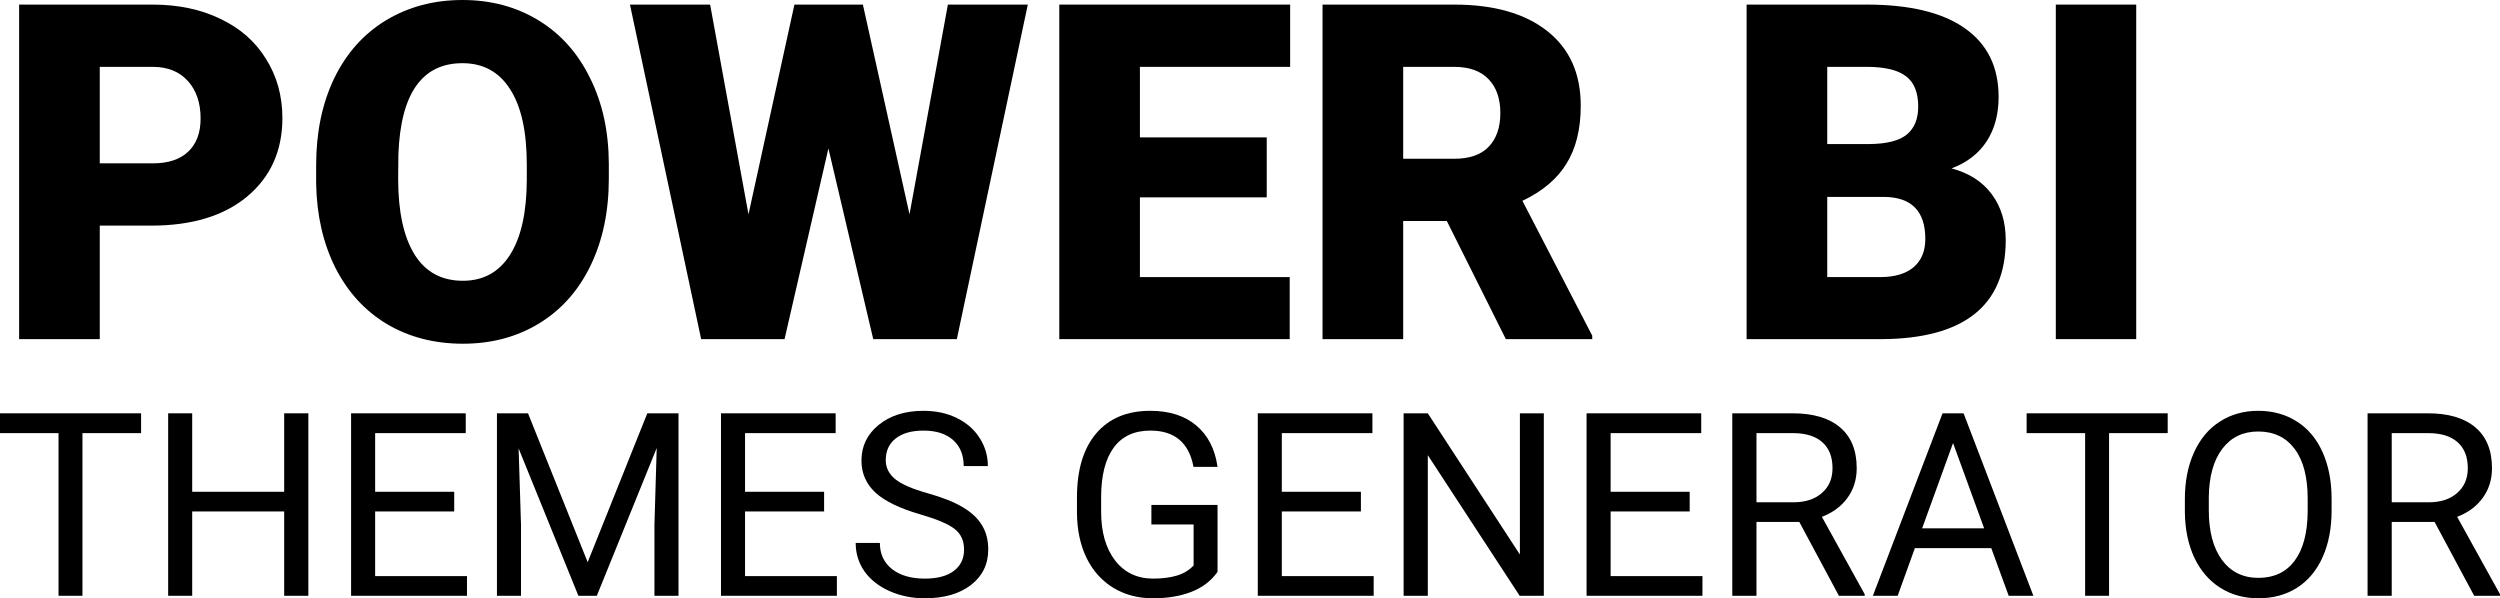 <svg width="117" height="28" viewBox="0 0 117 28" fill="none" xmlns="http://www.w3.org/2000/svg">
<path d="M4.669 10.559V15.871H0.895V0.215H7.141C8.338 0.215 9.396 0.437 10.313 0.882C11.238 1.319 11.951 1.946 12.452 2.763C12.961 3.573 13.216 4.495 13.216 5.527C13.216 7.054 12.667 8.276 11.571 9.194C10.481 10.104 8.983 10.559 7.077 10.559H4.669ZM4.669 7.645H7.141C7.873 7.645 8.428 7.462 8.808 7.097C9.195 6.731 9.388 6.215 9.388 5.548C9.388 4.817 9.191 4.233 8.797 3.796C8.403 3.358 7.865 3.136 7.184 3.129H4.669V7.645Z" fill="black"/>
<path d="M28.493 8.366C28.493 9.892 28.209 11.244 27.643 12.419C27.077 13.595 26.271 14.502 25.224 15.14C24.185 15.771 22.999 16.086 21.666 16.086C20.333 16.086 19.15 15.781 18.118 15.172C17.086 14.556 16.28 13.677 15.699 12.538C15.126 11.398 14.825 10.09 14.796 8.613V7.731C14.796 6.197 15.076 4.846 15.635 3.677C16.201 2.502 17.007 1.595 18.053 0.957C19.107 0.319 20.304 0 21.644 0C22.97 0 24.153 0.315 25.192 0.946C26.231 1.577 27.038 2.477 27.611 3.645C28.192 4.806 28.485 6.14 28.493 7.645V8.366ZM24.654 7.71C24.654 6.154 24.393 4.975 23.87 4.172C23.354 3.362 22.612 2.957 21.644 2.957C19.752 2.957 18.752 4.376 18.645 7.215L18.634 8.366C18.634 9.9 18.889 11.079 19.397 11.903C19.906 12.728 20.662 13.14 21.666 13.14C22.619 13.14 23.354 12.735 23.87 11.925C24.386 11.115 24.647 9.95 24.654 8.43V7.71Z" fill="black"/>
<path d="M42.565 10.032L44.361 0.215H48.102L44.78 15.871H40.867L38.77 6.946L36.717 15.871H32.814L29.482 0.215H33.234L35.029 10.032L37.179 0.215H40.383L42.565 10.032Z" fill="black"/>
<path d="M59.283 9.237H53.348V12.968H60.358V15.871H49.575V0.215H60.379V3.129H53.348V6.43H59.283V9.237Z" fill="black"/>
<path d="M67.712 10.344H65.669V15.871H61.895V0.215H68.055C69.912 0.215 71.363 0.627 72.41 1.452C73.456 2.276 73.979 3.441 73.979 4.946C73.979 6.036 73.757 6.939 73.313 7.656C72.876 8.373 72.187 8.953 71.249 9.398L74.517 15.71V15.871H70.474L67.712 10.344ZM65.669 7.43H68.055C68.772 7.43 69.31 7.244 69.668 6.871C70.034 6.491 70.216 5.964 70.216 5.29C70.216 4.616 70.034 4.09 69.668 3.71C69.303 3.323 68.765 3.129 68.055 3.129H65.669V7.43Z" fill="black"/>
<path d="M81.741 15.871V0.215H87.364C89.378 0.215 90.908 0.584 91.954 1.323C93.008 2.061 93.535 3.133 93.535 4.538C93.535 5.348 93.349 6.039 92.976 6.613C92.603 7.186 92.055 7.609 91.331 7.882C92.148 8.097 92.775 8.498 93.212 9.086C93.65 9.674 93.868 10.391 93.868 11.237C93.868 12.771 93.381 13.925 92.406 14.699C91.439 15.466 90.001 15.857 88.095 15.871H81.741ZM85.515 9.215V12.968H87.987C88.668 12.968 89.192 12.814 89.557 12.505C89.923 12.19 90.105 11.749 90.105 11.183C90.105 9.878 89.457 9.222 88.159 9.215H85.515ZM85.515 6.742H87.482C88.306 6.735 88.894 6.584 89.245 6.29C89.597 5.996 89.772 5.563 89.772 4.989C89.772 4.33 89.582 3.857 89.202 3.57C88.823 3.276 88.21 3.129 87.364 3.129H85.515V6.742Z" fill="black"/>
<path d="M99.975 15.871H96.212V0.215H99.975V15.871Z" fill="black"/>
<path d="M6.603 20.27H3.859V27.883H2.739V20.27H0V19.343H6.603V20.27Z" fill="black"/>
<path d="M14.431 27.883H13.3V23.936H8.995V27.883H7.87V19.343H8.995V23.015H13.3V19.343H14.431V27.883Z" fill="black"/>
<path d="M21.257 23.936H17.557V26.962H21.855V27.883H16.431V19.343H21.797V20.27H17.557V23.015H21.257V23.936Z" fill="black"/>
<path d="M24.711 19.343L27.503 26.311L30.294 19.343H31.754V27.883H30.628V24.557L30.734 20.968L27.931 27.883H27.069L24.271 20.985L24.383 24.557V27.883H23.257V19.343H24.711Z" fill="black"/>
<path d="M38.568 23.936H34.868V26.962H39.166V27.883H33.742V19.343H39.108V20.27H34.868V23.015H38.568V23.936Z" fill="black"/>
<path d="M43.083 24.076C42.118 23.799 41.414 23.459 40.972 23.056C40.534 22.649 40.316 22.149 40.316 21.554C40.316 20.882 40.583 20.326 41.119 19.889C41.658 19.447 42.358 19.226 43.218 19.226C43.805 19.226 44.327 19.339 44.784 19.566C45.245 19.793 45.601 20.106 45.851 20.504C46.105 20.903 46.232 21.339 46.232 21.812H45.101C45.101 21.296 44.936 20.892 44.608 20.598C44.28 20.301 43.816 20.152 43.218 20.152C42.663 20.152 42.229 20.276 41.916 20.522C41.608 20.764 41.453 21.103 41.453 21.537C41.453 21.885 41.6 22.18 41.893 22.422C42.19 22.661 42.692 22.88 43.4 23.079C44.111 23.279 44.667 23.5 45.065 23.742C45.468 23.98 45.765 24.26 45.957 24.581C46.152 24.901 46.25 25.279 46.25 25.713C46.25 26.405 45.98 26.96 45.441 27.378C44.901 27.793 44.18 28 43.277 28C42.691 28 42.143 27.889 41.635 27.666C41.127 27.439 40.734 27.13 40.456 26.739C40.183 26.348 40.046 25.904 40.046 25.408H41.178C41.178 25.924 41.367 26.332 41.746 26.633C42.13 26.931 42.64 27.079 43.277 27.079C43.871 27.079 44.327 26.958 44.643 26.715C44.96 26.473 45.118 26.143 45.118 25.724C45.118 25.306 44.972 24.983 44.678 24.757C44.385 24.526 43.853 24.299 43.083 24.076Z" fill="black"/>
<path d="M56.981 26.762C56.692 27.177 56.287 27.488 55.767 27.695C55.251 27.898 54.649 28 53.961 28C53.265 28 52.648 27.838 52.108 27.513C51.569 27.185 51.15 26.72 50.853 26.117C50.56 25.515 50.41 24.817 50.402 24.023V23.279C50.402 21.992 50.701 20.995 51.299 20.287C51.901 19.58 52.745 19.226 53.832 19.226C54.724 19.226 55.441 19.454 55.984 19.912C56.528 20.366 56.86 21.011 56.981 21.848H55.855C55.644 20.718 54.972 20.152 53.838 20.152C53.084 20.152 52.511 20.418 52.12 20.95C51.733 21.478 51.537 22.244 51.533 23.249V23.947C51.533 24.905 51.752 25.668 52.19 26.235C52.628 26.798 53.22 27.079 53.967 27.079C54.389 27.079 54.759 27.032 55.075 26.938C55.392 26.845 55.654 26.686 55.861 26.463V24.546H53.885V23.631H56.981V26.762Z" fill="black"/>
<path d="M63.69 23.936H59.989V26.962H64.288V27.883H58.864V19.343H64.229V20.27H59.989V23.015H63.69V23.936Z" fill="black"/>
<path d="M72.251 27.883H71.12L66.821 21.302V27.883H65.689V19.343H66.821L71.131 25.953V19.343H72.251V27.883Z" fill="black"/>
<path d="M79.077 23.936H75.377V26.962H79.675V27.883H74.251V19.343H79.617V20.27H75.377V23.015H79.077V23.936Z" fill="black"/>
<path d="M84.208 24.428H82.203V27.883H81.071V19.343H83.897C84.859 19.343 85.598 19.562 86.114 20C86.634 20.438 86.894 21.075 86.894 21.912C86.894 22.444 86.749 22.907 86.46 23.302C86.174 23.697 85.776 23.992 85.264 24.188L87.269 27.812V27.883H86.061L84.208 24.428ZM82.203 23.507H83.933C84.492 23.507 84.935 23.363 85.264 23.073C85.596 22.784 85.762 22.397 85.762 21.912C85.762 21.384 85.604 20.98 85.287 20.698C84.974 20.416 84.521 20.274 83.927 20.27H82.203V23.507Z" fill="black"/>
<path d="M93.192 25.654H89.615L88.811 27.883H87.65L90.911 19.343H91.896L95.162 27.883H94.007L93.192 25.654ZM89.955 24.727H92.858L91.403 20.733L89.955 24.727Z" fill="black"/>
<path d="M101.448 20.27H98.704V27.883H97.584V20.27H94.846V19.343H101.448V20.27Z" fill="black"/>
<path d="M109.119 23.889C109.119 24.725 108.978 25.456 108.696 26.082C108.415 26.704 108.016 27.179 107.5 27.507C106.984 27.836 106.382 28 105.694 28C105.022 28 104.425 27.836 103.906 27.507C103.386 27.175 102.981 26.704 102.692 26.094C102.406 25.48 102.26 24.77 102.252 23.965V23.349C102.252 22.528 102.395 21.802 102.68 21.173C102.965 20.544 103.368 20.063 103.888 19.73C104.412 19.394 105.01 19.226 105.682 19.226C106.366 19.226 106.969 19.392 107.488 19.724C108.012 20.053 108.415 20.532 108.696 21.161C108.978 21.787 109.119 22.516 109.119 23.349V23.889ZM107.999 23.337C107.999 22.325 107.795 21.548 107.389 21.009C106.982 20.465 106.413 20.194 105.682 20.194C104.971 20.194 104.41 20.465 103.999 21.009C103.593 21.548 103.384 22.299 103.372 23.261V23.889C103.372 24.87 103.577 25.642 103.988 26.205C104.402 26.764 104.971 27.044 105.694 27.044C106.421 27.044 106.984 26.78 107.383 26.252C107.782 25.72 107.987 24.96 107.999 23.971V23.337Z" fill="black"/>
<path d="M113.939 24.428H111.933V27.883H110.802V19.343H113.628C114.59 19.343 115.329 19.562 115.845 20C116.365 20.438 116.625 21.075 116.625 21.912C116.625 22.444 116.48 22.907 116.191 23.302C115.905 23.697 115.507 23.992 114.994 24.188L117 27.812V27.883H115.792L113.939 24.428ZM111.933 23.507H113.663C114.222 23.507 114.666 23.363 114.994 23.073C115.327 22.784 115.493 22.397 115.493 21.912C115.493 21.384 115.335 20.98 115.018 20.698C114.705 20.416 114.252 20.274 113.657 20.27H111.933V23.507Z" fill="black"/>
</svg>

